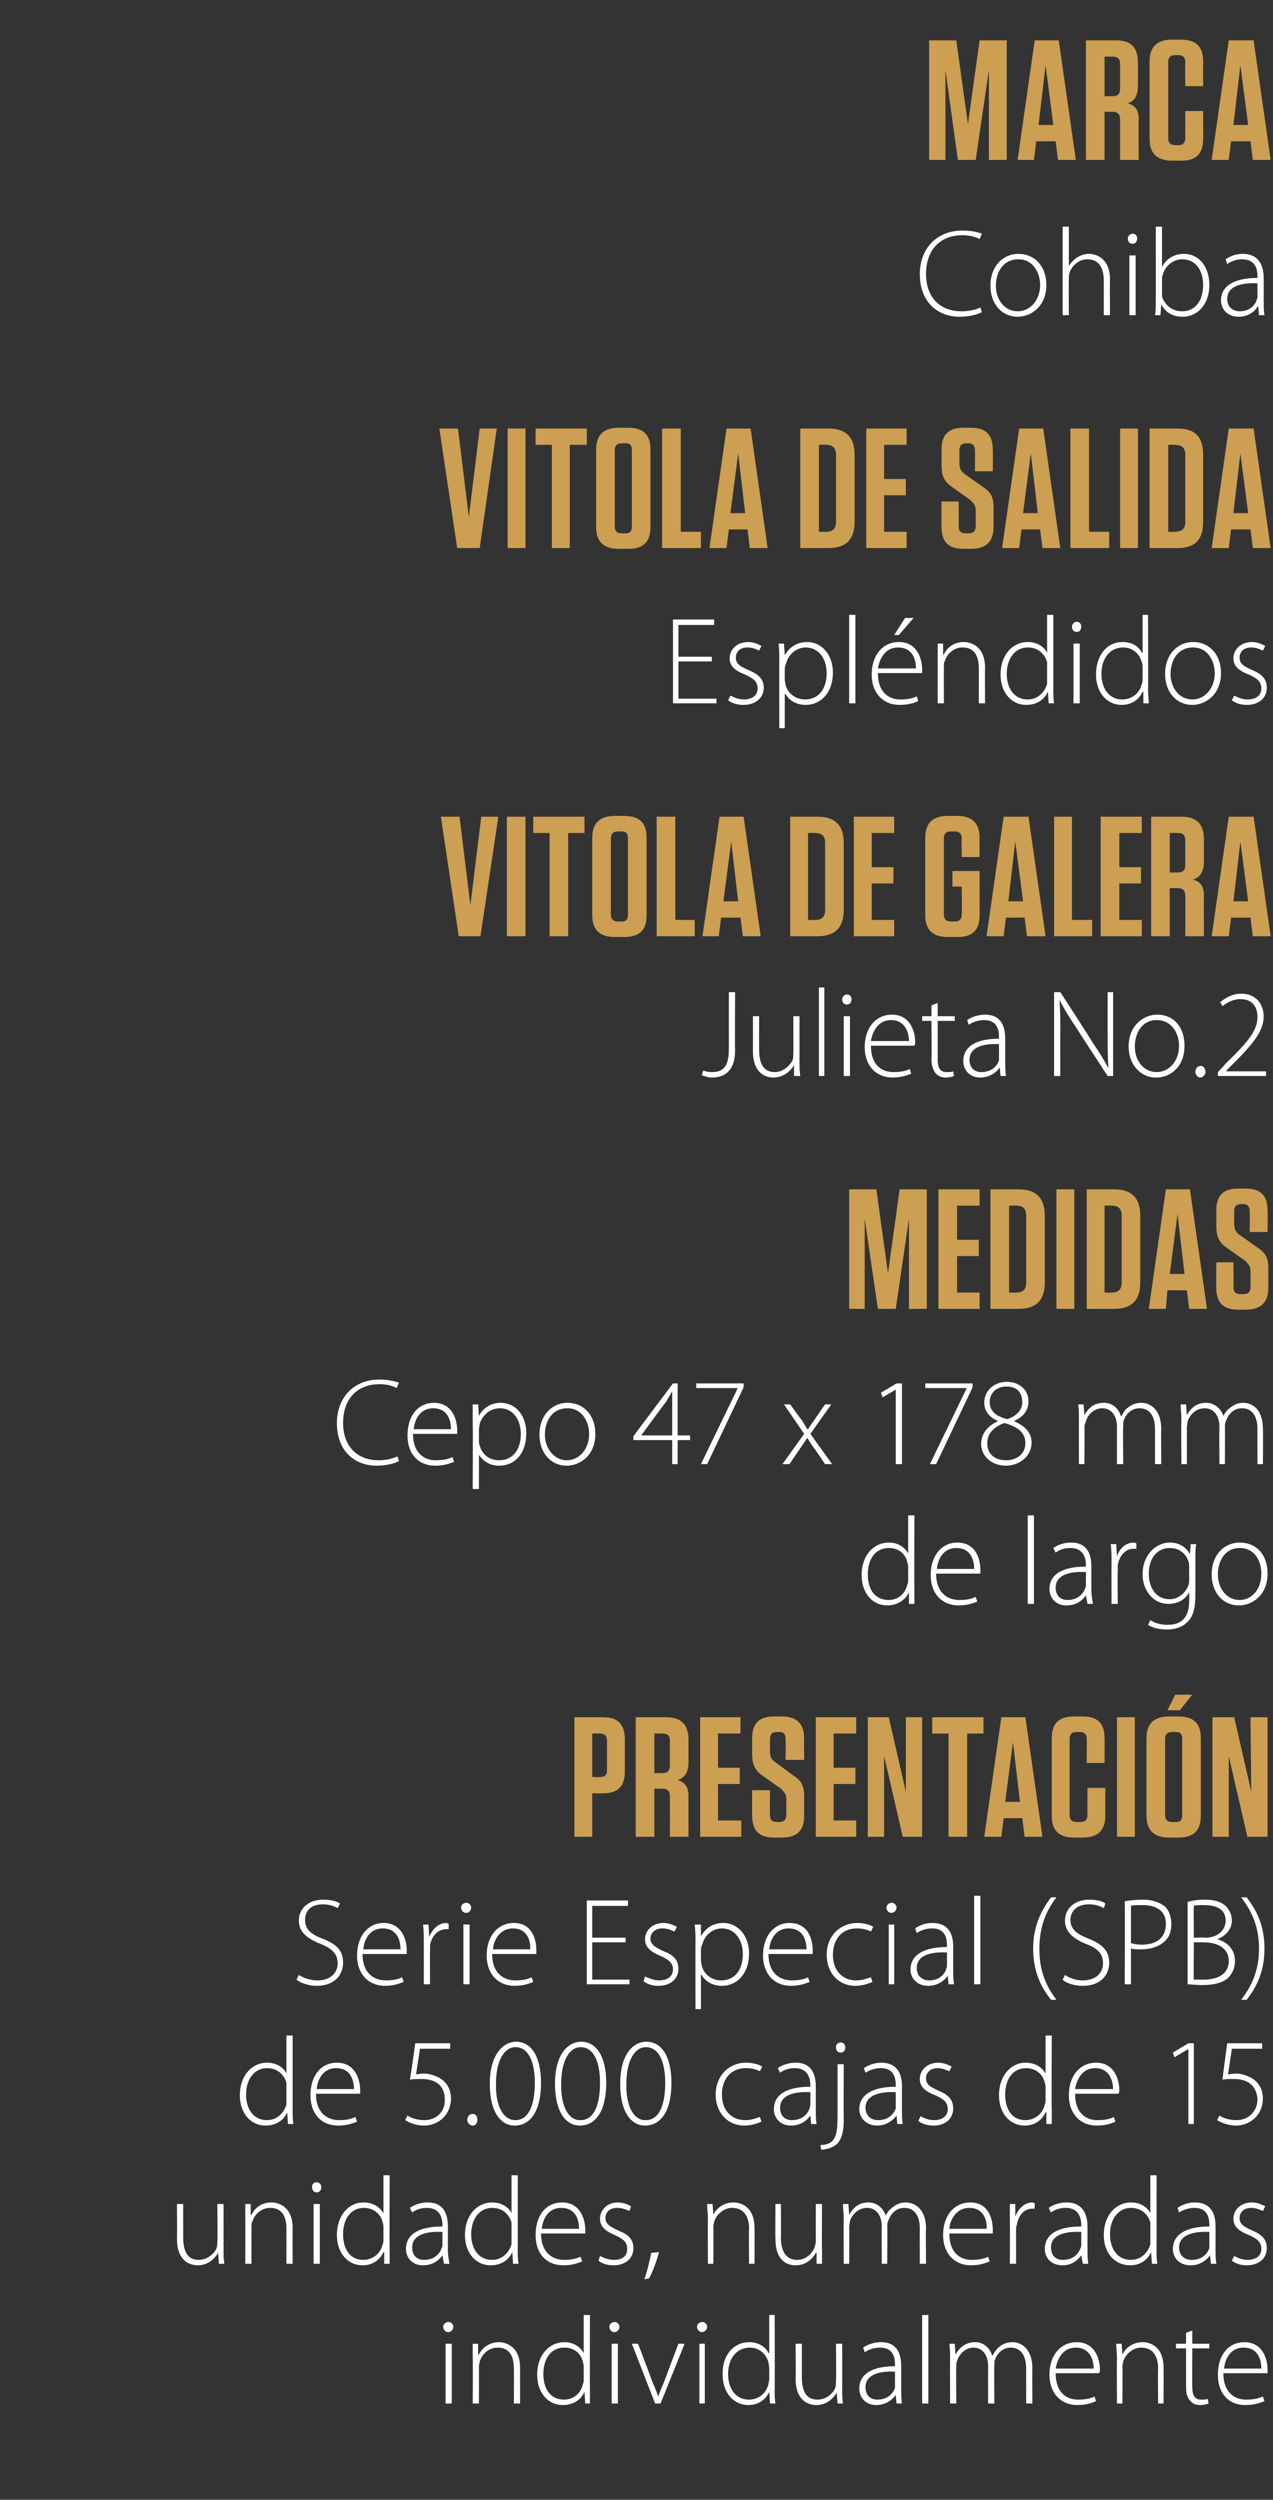 <?xml version="1.0" standalone="no"?><!DOCTYPE svg PUBLIC "-//W3C//DTD SVG 1.1//EN" "http://www.w3.org/Graphics/SVG/1.1/DTD/svg11.dtd"><svg xmlns="http://www.w3.org/2000/svg" version="1.1" width="164px" height="322px" viewBox="0 -3 164 322" style="top:-3px"><rect x="0" y="-3" width="164" height="322" fill="#333333" stroke="none"/><desc>MARCA Cohiba VITOLA DE SALIDA Espl ndidos VITOLA DE GALERA Julieta No.2 MEDIDAS Cepo 47 x 178 mm de largo PRESENTACI ...</desc><defs/><g id="Polygon31612"><path d="m57.4 306.6l0-7.7l.8 0l0 7.7l-.8 0zm.3-9.2c-.3 0-.6-.3-.6-.7c0-.3.3-.6.7-.6c.3 0 .6.3.6.6c0 .4-.3.7-.6.7c0 0-.1 0-.1 0zm3.2 3.4c0-.7 0-1.3 0-1.9c-.03.02.7 0 .7 0l0 1.4c0 0 .07 0 .1 0c.4-.9 1.4-1.6 2.6-1.6c.7 0 2.7.4 2.7 3.3c0-.01 0 4.6 0 4.6l-.8 0c0 0 .03-4.54 0-4.5c0-1.5-.5-2.7-2.1-2.7c-1.1 0-2 .8-2.3 1.8c0 .1-.1.4-.1.6c.01.03 0 4.8 0 4.8l-.8 0c0 0 .04-5.84 0-5.8zm15.1-5.6c0 0-.02 9.62 0 9.6c0 .6 0 1.3 0 1.8c.05 0-.6 0-.6 0l-.1-1.5c0 0-.04.04 0 0c-.4.9-1.3 1.7-2.8 1.7c-1.9 0-3.3-1.6-3.3-3.9c0-2.6 1.6-4.2 3.5-4.2c1.3 0 2.1.7 2.5 1.4c-.02 0 0 0 0 0l0-4.9l.8 0zm-.8 6.8c0-.2 0-.5-.1-.7c-.2-1.1-1.1-1.9-2.4-1.9c-1.7 0-2.7 1.4-2.7 3.4c0 1.8.8 3.3 2.7 3.3c1.1 0 2.1-.7 2.4-2c.1-.2.1-.4.1-.6c0 0 0-1.5 0-1.5zm3.6 4.6l0-7.7l.8 0l0 7.7l-.8 0zm.3-9.2c-.3 0-.6-.3-.6-.7c0-.3.3-.6.7-.6c.3 0 .6.3.6.6c0 .4-.3.7-.6.7c0 0-.1 0-.1 0zm3.1 1.5c0 0 1.82 4.79 1.8 4.8c.3.7.6 1.4.8 2c0 0 0 0 0 0c.2-.6.5-1.3.8-2c-.01-.01 1.8-4.8 1.8-4.8l.8 0l-3.1 7.7l-.7 0l-3-7.7l.8 0zm7.9 7.7l0-7.7l.7 0l0 7.7l-.7 0zm.3-9.2c-.3 0-.6-.3-.6-.7c0-.3.3-.6.7-.6c.3 0 .6.3.6.6c0 .4-.3.7-.7.7c0 0 0 0 0 0zm9.4-2.2c0 0 .03 9.62 0 9.6c0 .6 0 1.3.1 1.8c-.01 0-.7 0-.7 0l-.1-1.5c0 0 .01.04 0 0c-.4.9-1.3 1.7-2.7 1.7c-1.9 0-3.3-1.6-3.3-3.9c-.1-2.6 1.5-4.2 3.4-4.2c1.3 0 2.2.7 2.5 1.4c.03 0 .1 0 .1 0l0-4.9l.7 0zm-.7 6.8c0-.2-.1-.5-.1-.7c-.3-1.1-1.2-1.9-2.4-1.9c-1.7 0-2.8 1.4-2.8 3.4c0 1.8.9 3.3 2.7 3.3c1.1 0 2.2-.7 2.5-2c0-.2.1-.4.1-.6c0 0 0-1.5 0-1.5zm9.4 2.7c0 .7 0 1.3.1 1.9c-.02 0-.7 0-.7 0l-.1-1.4c0 0-.02.02 0 0c-.4.7-1.3 1.6-2.6 1.6c-1 0-2.7-.5-2.7-3.4c.03-.02 0-4.5 0-4.5l.8 0c0 0 0 4.34 0 4.3c0 1.7.5 2.9 2 2.9c1.2 0 2-.8 2.3-1.5c.1-.3.1-.6.1-.9c.05 0 0-4.8 0-4.8l.8 0c0 0 .02 5.83 0 5.8zm7.6.1c0 .6 0 1.2.1 1.8c.02 0-.7 0-.7 0l-.1-1.1c0 0-.03 0 0 0c-.4.6-1.3 1.3-2.5 1.3c-1.5 0-2.2-1.1-2.2-2.1c0-1.8 1.5-2.9 4.6-2.9c0 0 0-.2 0-.2c0-.7-.1-2.2-1.9-2.2c-.7 0-1.4.2-2 .6c0 0-.2-.6-.2-.6c.7-.5 1.6-.7 2.3-.7c2.2 0 2.6 1.7 2.6 3.1c0 0 0 3 0 3zm-.8-2.3c-1.6-.1-3.8.2-3.8 2c0 1.1.7 1.6 1.5 1.6c1.3 0 2-.7 2.3-1.5c0-.2 0-.3 0-.5c0 0 0-1.6 0-1.6zm3.5-7.3l.8 0l0 11.4l-.8 0l0-11.4zm3.6 5.6c0-.7 0-1.3-.1-1.9c.02.02.7 0 .7 0l.1 1.4c0 0 .02-.04 0 0c.5-.9 1.3-1.6 2.5-1.6c1.1 0 1.9.7 2.2 1.7c0 0 .1 0 .1 0c.2-.4.5-.8.7-1c.5-.4 1-.7 1.9-.7c.7 0 2.5.5 2.5 3.4c-.03-.03 0 4.5 0 4.5l-.8 0c0 0 .01-4.46 0-4.5c0-1.7-.7-2.7-2-2.7c-1 0-1.7.7-2 1.5c-.1.2-.1.5-.1.8c-.04-.03 0 4.9 0 4.9l-.8 0c0 0-.01-4.82 0-4.8c0-1.4-.7-2.4-1.9-2.4c-1 0-1.8.8-2.1 1.7c-.1.2-.1.5-.1.8c-.05-.04 0 4.7 0 4.7l-.8 0c0 0-.02-5.84 0-5.8zm13.6 1.9c0 2.4 1.3 3.4 2.9 3.4c1.1 0 1.7-.2 2.1-.4c0 0 .2.6.2.6c-.3.1-1 .5-2.4.5c-2.2 0-3.6-1.6-3.6-3.9c0-2.6 1.5-4.2 3.5-4.2c2.5 0 3 2.4 3 3.5c0 .2 0 .3-.1.5c0 0-5.6 0-5.6 0zm4.9-.6c0-1.1-.5-2.7-2.3-2.7c-1.7 0-2.4 1.5-2.6 2.7c0 0 4.9 0 4.9 0zm3-1.3c0-.7-.1-1.3-.1-1.9c0 .02.7 0 .7 0l.1 1.4c0 0 0 0 0 0c.4-.9 1.4-1.6 2.6-1.6c.8 0 2.7.4 2.7 3.3c.02-.01 0 4.6 0 4.6l-.7 0c0 0-.04-4.54 0-4.5c0-1.5-.6-2.7-2.2-2.7c-1 0-2 .8-2.3 1.8c0 .1-.1.4-.1.6c.03.03 0 4.8 0 4.8l-.7 0c0 0-.04-5.84 0-5.8zm9.7-3.6l0 1.7l2.2 0l0 .6l-2.2 0c0 0-.03 5.04 0 5c0 1 .3 1.6 1.1 1.6c.4 0 .7 0 .9-.1c0 0 .1.6.1.6c-.3.1-.6.2-1.1.2c-.6 0-1-.2-1.3-.6c-.4-.4-.5-1-.5-1.8c0-.01 0-4.9 0-4.9l-1.3 0l0-.6l1.3 0l0-1.4l.8-.3zm4 5.5c0 2.4 1.4 3.4 2.9 3.4c1.2 0 1.7-.2 2.2-.4c0 0 .2.6.2.6c-.3.1-1.1.5-2.5.5c-2.2 0-3.5-1.6-3.5-3.9c0-2.6 1.4-4.2 3.4-4.2c2.5 0 3 2.4 3 3.5c0 .2 0 .3 0 .5c0 0-5.7 0-5.7 0zm4.9-.6c0-1.1-.4-2.7-2.3-2.7c-1.7 0-2.4 1.5-2.5 2.7c0 0 4.8 0 4.8 0z" stroke="none" fill="#fff"/></g><g id="Polygon31611"><path d="m28.8 286.7c0 .7 0 1.3.1 1.9c-.02 0-.7 0-.7 0l-.1-1.4c0 0-.02.02 0 0c-.4.7-1.3 1.6-2.6 1.6c-1 0-2.7-.5-2.7-3.4c.03-.02 0-4.5 0-4.5l.8 0c0 0 0 4.34 0 4.3c0 1.7.5 2.9 2 2.9c1.1 0 2-.8 2.3-1.5c.1-.3.1-.6.1-.9c.05 0 0-4.8 0-4.8l.8 0c0 0 .01 5.83 0 5.8zm2.8-3.9c0-.7 0-1.3 0-1.9c-.05.02.7 0 .7 0l0 1.4c0 0 .05 0 .1 0c.4-.9 1.3-1.6 2.6-1.6c.7 0 2.7.4 2.7 3.3c-.02-.01 0 4.6 0 4.6l-.8 0c0 0 .01-4.54 0-4.5c0-1.5-.5-2.7-2.1-2.7c-1.1 0-2 .8-2.3 1.8c-.1.1-.1.4-.1.6c-.02.03 0 4.8 0 4.8l-.8 0c0 0 .01-5.84 0-5.8zm8.8 5.8l0-7.7l.8 0l0 7.7l-.8 0zm.4-9.2c-.4 0-.6-.3-.6-.7c0-.3.2-.6.6-.6c.3 0 .6.3.6.6c0 .4-.2.7-.6.7c0 0 0 0 0 0zm9.4-2.2c0 0-.04 9.62 0 9.6c0 .6 0 1.3 0 1.8c.02 0-.7 0-.7 0l0-1.5c0 0-.06.04-.1 0c-.4.9-1.3 1.7-2.7 1.7c-1.9 0-3.3-1.6-3.3-3.9c0-2.6 1.6-4.2 3.4-4.2c1.4 0 2.2.7 2.6 1.4c-.04 0 0 0 0 0l0-4.9l.8 0zm-.8 6.8c0-.2 0-.5-.1-.7c-.2-1.1-1.2-1.9-2.4-1.9c-1.7 0-2.7 1.4-2.7 3.4c0 1.8.8 3.3 2.6 3.3c1.1 0 2.2-.7 2.5-2c.1-.2.1-.4.1-.6c0 0 0-1.5 0-1.5zm8.3 2.8c0 .6.1 1.2.2 1.8c-.04 0-.7 0-.7 0l-.2-1.1c0 0 .01 0 0 0c-.4.6-1.2 1.3-2.5 1.3c-1.5 0-2.2-1.1-2.2-2.1c0-1.8 1.5-2.9 4.7-2.9c0 0 0-.2 0-.2c0-.7-.2-2.2-2-2.2c-.7 0-1.4.2-1.9.6c0 0-.3-.6-.3-.6c.7-.5 1.6-.7 2.3-.7c2.2 0 2.6 1.7 2.6 3.1c0 0 0 3 0 3zm-.7-2.3c-1.7-.1-3.9.2-3.9 2c0 1.1.7 1.6 1.5 1.6c1.3 0 2-.7 2.3-1.5c.1-.2.1-.3.1-.5c0 0 0-1.6 0-1.6zm9.7-7.3c0 0 0 9.62 0 9.6c0 .6 0 1.3.1 1.8c-.04 0-.7 0-.7 0l-.1-1.5c0 0-.02.04 0 0c-.4.9-1.3 1.7-2.8 1.7c-1.9 0-3.3-1.6-3.3-3.9c0-2.6 1.6-4.2 3.5-4.2c1.3 0 2.2.7 2.5 1.4c0 0 0 0 0 0l0-4.9l.8 0zm-.8 6.8c0-.2 0-.5 0-.7c-.3-1.1-1.2-1.9-2.5-1.9c-1.6 0-2.7 1.4-2.7 3.4c0 1.8.9 3.3 2.7 3.3c1.1 0 2.1-.7 2.5-2c0-.2 0-.4 0-.6c0 0 0-1.5 0-1.5zm3.8.7c0 2.4 1.4 3.4 3 3.4c1.1 0 1.6-.2 2.1-.4c0 0 .2.6.2.6c-.3.1-1.1.5-2.4.5c-2.3 0-3.6-1.6-3.6-3.9c0-2.6 1.4-4.2 3.4-4.2c2.5 0 3 2.4 3 3.5c0 .2 0 .3 0 .5c0 0-5.7 0-5.7 0zm4.9-.6c0-1.1-.4-2.7-2.3-2.7c-1.7 0-2.4 1.5-2.5 2.7c0 0 4.8 0 4.8 0zm2.7 3.5c.4.2 1.1.5 1.8.5c1.2 0 1.7-.6 1.7-1.4c0-.9-.5-1.3-1.6-1.8c-1.2-.5-1.9-1.1-1.9-2.1c0-1.1.9-2.1 2.3-2.1c.7 0 1.4.3 1.7.5c0 0-.2.6-.2.6c-.3-.1-.8-.4-1.6-.4c-1 0-1.5.6-1.5 1.3c0 .8.6 1.1 1.6 1.6c1.3.5 2 1.1 2 2.3c0 1.3-1 2.2-2.6 2.2c-.7 0-1.4-.2-1.9-.6c0 0 .2-.6.2-.6zm5.7 3c.3-.7.7-2.4.9-3.4c0 0 1-.1 1-.1c-.3 1.2-1 3-1.3 3.4c0 0-.6.1-.6.1zm8.2-7.8c0-.7-.1-1.3-.1-1.9c0 .02.7 0 .7 0l.1 1.4c0 0 0 0 0 0c.4-.9 1.4-1.6 2.6-1.6c.8 0 2.7.4 2.7 3.3c.03-.01 0 4.6 0 4.6l-.7 0c0 0-.04-4.54 0-4.5c0-1.5-.6-2.7-2.2-2.7c-1 0-2 .8-2.3 1.8c0 .1-.1.4-.1.6c.03.03 0 4.8 0 4.8l-.7 0c0 0-.03-5.84 0-5.8zm14.7 3.9c0 .7 0 1.3 0 1.9c.02 0-.7 0-.7 0l0-1.4c0 0-.08.02-.1 0c-.4.7-1.2 1.6-2.6 1.6c-1 0-2.6-.5-2.6-3.4c-.03-.02 0-4.5 0-4.5l.7 0c0 0 .04 4.34 0 4.3c0 1.7.6 2.9 2.1 2.9c1.1 0 1.9-.8 2.2-1.5c.1-.3.2-.6.2-.9c-.01 0 0-4.8 0-4.8l.8 0c0 0-.04 5.83 0 5.8zm2.8-3.9c0-.7-.1-1.3-.1-1.9c0 .02.7 0 .7 0l.1 1.4c0 0 0-.04 0 0c.5-.9 1.2-1.6 2.5-1.6c1 0 1.9.7 2.2 1.7c0 0 0 0 0 0c.2-.4.5-.8.8-1c.5-.4 1-.7 1.8-.7c.8 0 2.6.5 2.6 3.4c-.05-.03 0 4.5 0 4.5l-.8 0c0 0-.02-4.46 0-4.5c0-1.7-.7-2.7-2-2.7c-1 0-1.7.7-2 1.5c-.1.2-.2.5-.2.8c.04-.03 0 4.9 0 4.9l-.7 0c0 0-.03-4.82 0-4.8c0-1.4-.7-2.4-1.9-2.4c-1.1 0-1.9.8-2.2 1.7c0 .2-.1.5-.1.8c.03-.04 0 4.7 0 4.7l-.7 0c0 0-.04-5.84 0-5.8zm13.6 1.9c0 2.4 1.3 3.4 2.9 3.4c1.1 0 1.7-.2 2.1-.4c0 0 .2.6.2.6c-.3.1-1.1.5-2.4.5c-2.2 0-3.6-1.6-3.6-3.9c0-2.6 1.5-4.2 3.5-4.2c2.5 0 2.9 2.4 2.9 3.5c0 .2 0 .3 0 .5c0 0-5.6 0-5.6 0zm4.8-.6c.1-1.1-.4-2.7-2.2-2.7c-1.7 0-2.5 1.5-2.6 2.7c0 0 4.8 0 4.8 0zm3-.9c0-.7 0-1.5 0-2.3c-.03.02.7 0 .7 0l0 1.6c0 0 .05-.03 0 0c.4-1 1.2-1.8 2.2-1.8c.1 0 .2.1.3.1c0 0 0 .7 0 .7c-.1 0-.2 0-.3 0c-1.1 0-1.8.9-2 2.1c-.1.2-.1.5-.1.8c0-.04 0 4.2 0 4.2l-.8 0c0 0 .03-5.38 0-5.4zm10 3.6c0 .6 0 1.2.1 1.8c-.04 0-.7 0-.7 0l-.2-1.1c0 0 .02 0 0 0c-.4.6-1.2 1.3-2.4 1.3c-1.6 0-2.3-1.1-2.3-2.1c0-1.8 1.5-2.9 4.7-2.9c0 0 0-.2 0-.2c0-.7-.2-2.2-2-2.2c-.7 0-1.4.2-1.9.6c0 0-.3-.6-.3-.6c.7-.5 1.6-.7 2.3-.7c2.2 0 2.7 1.7 2.7 3.1c0 0 0 3 0 3zm-.8-2.3c-1.7-.1-3.9.2-3.9 2c0 1.1.7 1.6 1.5 1.6c1.3 0 2-.7 2.3-1.5c.1-.2.1-.3.1-.5c0 0 0-1.6 0-1.6zm9.7-7.3c0 0 .01 9.62 0 9.6c0 .6 0 1.3.1 1.8c-.03 0-.7 0-.7 0l-.1-1.5c0 0-.01.04 0 0c-.4.9-1.3 1.7-2.7 1.7c-2 0-3.4-1.6-3.4-3.9c0-2.6 1.6-4.2 3.5-4.2c1.3 0 2.2.7 2.5 1.4c.01 0 0 0 0 0l0-4.9l.8 0zm-.8 6.8c0-.2 0-.5 0-.7c-.3-1.1-1.2-1.9-2.5-1.9c-1.6 0-2.7 1.4-2.7 3.4c0 1.8.9 3.3 2.7 3.3c1.1 0 2.1-.7 2.5-2c0-.2 0-.4 0-.6c0 0 0-1.5 0-1.5zm8.4 2.8c0 .6 0 1.2.1 1.8c.01 0-.7 0-.7 0l-.1-1.1c0 0-.04 0 0 0c-.4.6-1.3 1.3-2.5 1.3c-1.6 0-2.3-1.1-2.3-2.1c0-1.8 1.6-2.9 4.7-2.9c0 0 0-.2 0-.2c0-.7-.1-2.2-1.9-2.2c-.7 0-1.4.2-2 .6c0 0-.2-.6-.2-.6c.7-.5 1.6-.7 2.2-.7c2.3 0 2.7 1.7 2.7 3.1c0 0 0 3 0 3zm-.8-2.3c-1.6-.1-3.9.2-3.9 2c0 1.1.8 1.6 1.6 1.6c1.3 0 2-.7 2.3-1.5c0-.2 0-.3 0-.5c0 0 0-1.6 0-1.6zm3.2 3.1c.4.2 1 .5 1.7.5c1.2 0 1.8-.6 1.8-1.4c0-.9-.5-1.3-1.6-1.8c-1.3-.5-2-1.1-2-2.1c0-1.1.9-2.1 2.4-2.1c.7 0 1.3.3 1.7.5c0 0-.3.6-.3.6c-.3-.1-.8-.4-1.5-.4c-1 0-1.5.6-1.5 1.3c0 .8.5 1.1 1.6 1.6c1.2.5 1.9 1.1 1.9 2.3c0 1.3-1 2.2-2.6 2.2c-.7 0-1.4-.2-1.9-.6c0 0 .3-.6.3-.6z" stroke="none" fill="#fff"/></g><g id="Polygon31610"><path d="m37.7 259.2c0 0 0 9.62 0 9.6c0 .6 0 1.3.1 1.8c-.04 0-.7 0-.7 0l-.1-1.5c0 0-.02.04 0 0c-.4.9-1.3 1.7-2.8 1.7c-1.9 0-3.3-1.6-3.3-3.9c0-2.6 1.6-4.2 3.5-4.2c1.3 0 2.2.7 2.5 1.4c0 0 0 0 0 0l0-4.9l.8 0zm-.8 6.8c0-.2 0-.5 0-.7c-.3-1.1-1.2-1.9-2.5-1.9c-1.6 0-2.7 1.4-2.7 3.4c0 1.8.9 3.3 2.7 3.3c1.1 0 2.1-.7 2.5-2c0-.2 0-.4 0-.6c0 0 0-1.5 0-1.5zm3.8.7c0 2.4 1.4 3.4 3 3.4c1.1 0 1.6-.2 2.1-.4c0 0 .2.6.2.6c-.3.1-1.1.5-2.4.5c-2.3 0-3.6-1.6-3.6-3.9c0-2.6 1.4-4.2 3.4-4.2c2.5 0 3 2.4 3 3.5c0 .2 0 .3 0 .5c0 0-5.7 0-5.7 0zm4.9-.6c0-1.1-.4-2.7-2.3-2.7c-1.7 0-2.4 1.5-2.5 2.7c0 0 4.8 0 4.8 0zm12.4-5.2l-3.9 0c0 0-.5 3.32-.5 3.3c.2 0 .5-.1 1-.1c.6 0 1.3.2 1.9.5c.8.4 1.6 1.3 1.6 2.7c0 2.1-1.6 3.5-3.5 3.5c-1.1 0-1.9-.4-2.4-.7c0 0 .3-.6.3-.6c.4.3 1.2.6 2.2.6c1.5 0 2.7-1.1 2.6-2.7c0-1.5-.9-2.6-3-2.6c-.6 0-1.1 0-1.5.1c.05 0 .7-4.7.7-4.7l4.5 0l0 .7zm2.9 9.9c-.4 0-.7-.4-.7-.7c0-.5.3-.8.7-.8c.4 0 .6.3.6.8c0 .3-.2.7-.6.7c0 0 0 0 0 0zm5.4 0c-1.7 0-3.2-1.6-3.2-5.4c0-3.7 1.7-5.4 3.4-5.4c1.8 0 3.2 1.7 3.2 5.3c0 3.7-1.4 5.5-3.4 5.5c0 0 0 0 0 0zm.1-.7c1.7 0 2.5-1.9 2.5-4.8c0-2.7-.8-4.6-2.5-4.6c-1.5 0-2.5 1.9-2.5 4.6c-.1 2.9.9 4.8 2.5 4.8c0 0 0 0 0 0zm8.3.7c-1.7 0-3.2-1.6-3.2-5.4c0-3.7 1.6-5.4 3.4-5.4c1.8 0 3.2 1.7 3.2 5.3c0 3.7-1.4 5.5-3.4 5.5c0 0 0 0 0 0zm.1-.7c1.7 0 2.5-1.9 2.5-4.8c0-2.7-.8-4.6-2.5-4.6c-1.5 0-2.5 1.9-2.5 4.6c-.1 2.9.9 4.8 2.4 4.8c0 0 .1 0 .1 0zm8.3.7c-1.7 0-3.2-1.6-3.2-5.4c0-3.7 1.6-5.4 3.4-5.4c1.8 0 3.2 1.7 3.2 5.3c0 3.7-1.4 5.5-3.4 5.5c0 0 0 0 0 0zm.1-.7c1.7 0 2.5-1.9 2.5-4.8c0-2.7-.8-4.6-2.5-4.6c-1.5 0-2.5 1.9-2.5 4.6c-.1 2.9.9 4.8 2.4 4.8c0 0 .1 0 .1 0zm14.9.2c-.3.1-1.1.5-2.2.5c-2.2 0-3.7-1.7-3.7-4c0-2.4 1.7-4.1 3.9-4.1c1 0 1.8.3 2.1.5c0 0-.3.6-.3.6c-.4-.2-1-.4-1.8-.4c-2.1 0-3.1 1.6-3.1 3.4c0 2 1.2 3.3 3 3.3c.9 0 1.5-.3 1.9-.4c0 0 .2.6.2.6zm7-1.5c0 .6 0 1.2.1 1.8c.04 0-.7 0-.7 0l-.1-1.1c0 0-.01 0 0 0c-.4.6-1.2 1.3-2.5 1.3c-1.5 0-2.2-1.1-2.2-2.1c0-1.8 1.5-2.9 4.7-2.9c0 0 0-.2 0-.2c0-.7-.2-2.2-2-2.2c-.7 0-1.4.2-1.9.6c0 0-.3-.6-.3-.6c.7-.5 1.6-.7 2.3-.7c2.2 0 2.6 1.7 2.6 3.1c0 0 0 3 0 3zm-.7-2.3c-1.7-.1-3.9.2-3.9 2c0 1.1.7 1.6 1.5 1.6c1.3 0 2-.7 2.3-1.5c0-.2.1-.3.1-.5c0 0 0-1.6 0-1.6zm1.3 6.8c.7 0 1.3-.2 1.6-.6c.4-.5.6-1.1.6-3.1c0-.04 0-6.7 0-6.7l.8 0c0 0-.03 7.17 0 7.2c0 1.3-.2 2.3-.8 3c-.6.6-1.6.8-2.1.8c0 0-.1-.6-.1-.6zm2.6-11.9c-.4 0-.6-.3-.6-.7c0-.3.2-.6.6-.6c.4 0 .6.3.6.6c0 .4-.2.7-.6.7c0 0 0 0 0 0zm7.9 7.4c0 .6 0 1.2.1 1.8c.02 0-.7 0-.7 0l-.1-1.1c0 0-.03 0 0 0c-.4.6-1.3 1.3-2.5 1.3c-1.5 0-2.3-1.1-2.3-2.1c0-1.8 1.6-2.9 4.7-2.9c0 0 0-.2 0-.2c0-.7-.1-2.2-1.9-2.2c-.7 0-1.4.2-2 .6c0 0-.2-.6-.2-.6c.7-.5 1.6-.7 2.2-.7c2.3 0 2.7 1.7 2.7 3.1c0 0 0 3 0 3zm-.8-2.3c-1.6-.1-3.9.2-3.9 2c0 1.1.8 1.6 1.6 1.6c1.3 0 2-.7 2.3-1.5c0-.2 0-.3 0-.5c0 0 0-1.6 0-1.6zm3.2 3.1c.4.2 1 .5 1.7.5c1.2 0 1.8-.6 1.8-1.4c0-.9-.5-1.3-1.6-1.8c-1.3-.5-2-1.1-2-2.1c0-1.1.9-2.1 2.4-2.1c.7 0 1.3.3 1.7.5c0 0-.3.6-.3.6c-.3-.1-.8-.4-1.5-.4c-1 0-1.5.6-1.5 1.3c0 .8.5 1.1 1.6 1.6c1.2.5 1.9 1.1 1.9 2.3c0 1.3-1 2.2-2.5 2.2c-.8 0-1.5-.2-2-.6c0 0 .3-.6.3-.6zm16.9-10.4c0 0-.05 9.62 0 9.6c0 .6 0 1.3 0 1.8c.02 0-.7 0-.7 0l0-1.5c0 0-.07.04-.1 0c-.4.9-1.3 1.7-2.7 1.7c-1.9 0-3.3-1.6-3.3-3.9c0-2.6 1.6-4.2 3.4-4.2c1.4 0 2.2.7 2.6 1.4c-.05 0 0 0 0 0l0-4.9l.8 0zm-.8 6.8c0-.2 0-.5-.1-.7c-.2-1.1-1.2-1.9-2.4-1.9c-1.7 0-2.7 1.4-2.7 3.4c0 1.8.8 3.3 2.6 3.3c1.1 0 2.2-.7 2.5-2c.1-.2.1-.4.1-.6c0 0 0-1.5 0-1.5zm3.8.7c0 2.4 1.3 3.4 2.9 3.4c1.1 0 1.7-.2 2.1-.4c0 0 .2.6.2.6c-.3.1-1 .5-2.4.5c-2.2 0-3.6-1.6-3.6-3.9c0-2.6 1.5-4.2 3.5-4.2c2.5 0 3 2.4 3 3.5c0 .2 0 .3-.1.5c0 0-5.6 0-5.6 0zm4.9-.6c0-1.1-.5-2.7-2.3-2.7c-1.7 0-2.4 1.5-2.6 2.7c0 0 4.9 0 4.9 0zm9.7-5.1l-.1 0l-1.7 1l-.2-.6l2-1.2l.7 0l0 10.4l-.7 0l0-9.6zm9.5-.1l-3.9 0c0 0-.48 3.32-.5 3.3c.3 0 .5-.1 1-.1c.7 0 1.3.2 1.9.5c.8.4 1.6 1.3 1.6 2.7c0 2.1-1.6 3.5-3.5 3.5c-1 0-1.9-.4-2.4-.7c0 0 .3-.6.3-.6c.4.3 1.2.6 2.2.6c1.5 0 2.7-1.1 2.7-2.7c-.1-1.5-1-2.6-3-2.6c-.7 0-1.2 0-1.5.1c-.04 0 .6-4.7.6-4.7l4.5 0l0 .7z" stroke="none" fill="#fff"/></g><g id="Polygon31609"><path d="m38.5 251.4c.6.4 1.5.7 2.4.7c1.6 0 2.6-.9 2.6-2.2c0-1.2-.7-1.9-2.2-2.5c-1.8-.7-2.8-1.6-2.8-3c0-1.6 1.3-2.7 3.1-2.7c1 0 1.8.2 2.2.5c0 0-.3.6-.3.6c-.3-.2-1-.5-1.9-.5c-1.8 0-2.3 1.1-2.3 2c0 1.1.6 1.8 2.2 2.4c1.8.7 2.7 1.5 2.7 3.1c0 1.6-1.1 3-3.4 3c-.9 0-2-.3-2.6-.8c0 0 .3-.6.3-.6zm8.2-2.7c0 2.4 1.4 3.4 3 3.4c1.1 0 1.7-.2 2.1-.4c0 0 .2.6.2.6c-.3.1-1.1.5-2.4.5c-2.2 0-3.6-1.6-3.6-3.9c0-2.6 1.5-4.2 3.4-4.2c2.5 0 3 2.4 3 3.5c0 .2 0 .3 0 .5c0 0-5.7 0-5.7 0zm4.9-.6c0-1.1-.4-2.7-2.3-2.7c-1.7 0-2.4 1.5-2.5 2.7c0 0 4.8 0 4.8 0zm3-.9c0-.7 0-1.5-.1-2.3c.04.02.7 0 .7 0l.1 1.6c0 0 .03-.03 0 0c.4-1 1.2-1.8 2.2-1.8c.1 0 .2.1.3.1c0 0 0 .7 0 .7c-.1 0-.2 0-.3 0c-1.1 0-1.9.9-2.1 2.1c0 .2 0 .5 0 .8c-.02-.04 0 4.2 0 4.2l-.8 0c0 0 .01-5.38 0-5.4zm5.1 5.4l0-7.7l.8 0l0 7.7l-.8 0zm.3-9.2c-.3 0-.6-.3-.6-.7c0-.3.3-.6.7-.6c.3 0 .6.3.6.6c0 .4-.3.7-.6.7c0 0-.1 0-.1 0zm3.4 5.3c0 2.4 1.4 3.4 3 3.4c1.1 0 1.7-.2 2.1-.4c0 0 .2.6.2.6c-.3.1-1.1.5-2.4.5c-2.2 0-3.6-1.6-3.6-3.9c0-2.6 1.5-4.2 3.5-4.2c2.5 0 2.9 2.4 2.9 3.5c0 .2 0 .3 0 .5c0 0-5.7 0-5.7 0zm4.9-.6c.1-1.1-.4-2.7-2.2-2.7c-1.7 0-2.5 1.5-2.6 2.7c0 0 4.8 0 4.8 0zm12.3-.9l-4.3 0l0 4.8l4.8 0l0 .6l-5.5 0l0-10.8l5.3 0l0 .7l-4.6 0l0 4.1l4.3 0l0 .6zm2.5 4.4c.5.2 1.1.5 1.8.5c1.2 0 1.8-.6 1.8-1.4c0-.9-.6-1.3-1.7-1.8c-1.2-.5-1.9-1.1-1.9-2.1c0-1.1.9-2.1 2.4-2.1c.7 0 1.3.3 1.7.5c0 0-.3.6-.3.6c-.3-.1-.8-.4-1.6-.4c-.9 0-1.5.6-1.5 1.3c0 .8.6 1.1 1.6 1.6c1.3.5 2 1.1 2 2.3c0 1.3-1 2.2-2.6 2.2c-.7 0-1.4-.2-1.9-.6c0 0 .2-.6.2-.6zm6.5-4.2c0-1 0-1.7-.1-2.5c.02.02.8 0 .8 0l0 1.5c0 0 .03-.02 0 0c.6-1 1.5-1.7 2.9-1.7c1.9 0 3.3 1.7 3.3 3.9c0 2.8-1.7 4.2-3.5 4.2c-1.1 0-2.1-.5-2.6-1.4c-.02-.05-.1 0-.1 0l0 4.4l-.7 0c0 0-.02-8.43 0-8.4zm.7 2.2c0 .2.1.4.1.6c.3 1.2 1.4 1.9 2.5 1.9c1.8 0 2.8-1.4 2.8-3.4c0-1.8-1-3.3-2.7-3.3c-1.1 0-2.2.8-2.5 2c-.1.2-.2.5-.2.7c0 0 0 1.5 0 1.5zm8.7-.9c0 2.4 1.4 3.4 3 3.4c1.1 0 1.7-.2 2.1-.4c0 0 .2.6.2.6c-.3.1-1.1.5-2.4.5c-2.2 0-3.6-1.6-3.6-3.9c0-2.6 1.5-4.2 3.4-4.2c2.6 0 3 2.4 3 3.5c0 .2 0 .3 0 .5c0 0-5.7 0-5.7 0zm4.9-.6c0-1.1-.4-2.7-2.3-2.7c-1.7 0-2.4 1.5-2.5 2.7c0 0 4.8 0 4.8 0zm8.5 4.2c-.3.1-1.1.5-2.2.5c-2.2 0-3.7-1.7-3.7-4c0-2.4 1.7-4.1 4-4.1c.9 0 1.7.3 2 .5c0 0-.3.6-.3.6c-.4-.2-1-.4-1.8-.4c-2.1 0-3.1 1.6-3.1 3.4c0 2 1.2 3.3 3 3.3c.9 0 1.5-.3 1.9-.4c0 0 .2.6.2.6zm2.1.3l0-7.7l.7 0l0 7.7l-.7 0zm.3-9.2c-.3 0-.6-.3-.6-.7c0-.3.3-.6.7-.6c.3 0 .6.3.6.6c0 .4-.3.7-.7.7c0 0 0 0 0 0zm8 7.4c0 .6 0 1.2.1 1.8c0 0-.7 0-.7 0l-.1-1.1c0 0-.05 0 0 0c-.4.6-1.3 1.3-2.5 1.3c-1.6 0-2.3-1.1-2.3-2.1c0-1.8 1.6-2.9 4.7-2.9c0 0 0-.2 0-.2c0-.7-.1-2.2-1.9-2.2c-.7 0-1.4.2-2 .6c0 0-.2-.6-.2-.6c.7-.5 1.5-.7 2.2-.7c2.3 0 2.7 1.7 2.7 3.1c0 0 0 3 0 3zm-.8-2.3c-1.7-.1-3.9.2-3.9 2c0 1.1.8 1.6 1.6 1.6c1.2 0 2-.7 2.2-1.5c.1-.2.1-.3.1-.5c0 0 0-1.6 0-1.6zm3.5-7.3l.8 0l0 11.4l-.8 0l0-11.4zm10.6.2c-1.3 1.7-2.2 3.7-2.2 6.7c0 2.8.9 4.8 2.2 6.5c0 0-.7 0-.7 0c-1.1-1.4-2.3-3.4-2.3-6.6c0-3.1 1.2-5.1 2.3-6.6c0 0 .7 0 .7 0zm1.1 10c.6.4 1.4.7 2.3.7c1.6 0 2.6-.9 2.6-2.2c0-1.2-.6-1.9-2.2-2.5c-1.7-.7-2.7-1.6-2.7-3c0-1.6 1.3-2.7 3.1-2.7c1 0 1.8.2 2.1.5c0 0-.2.6-.2.6c-.3-.2-1-.5-1.9-.5c-1.8 0-2.4 1.1-2.4 2c0 1.1.7 1.8 2.3 2.4c1.7.7 2.7 1.5 2.7 3.1c0 1.6-1.1 3-3.4 3c-1 0-2.1-.3-2.6-.8c0 0 .3-.6.3-.6zm7.7-9.5c.7-.1 1.4-.2 2.4-.2c1.2 0 2.2.4 2.8.9c.5.5.8 1.3.8 2.2c0 .9-.2 1.6-.7 2.1c-.7.8-1.9 1.2-3.2 1.2c-.5 0-.9 0-1.3-.1c0-.01 0 4.6 0 4.6l-.8 0c0 0 .03-10.66 0-10.7zm.8 5.4c.4.1.8.2 1.4.2c1.9 0 3.1-.9 3.1-2.7c0-1.7-1.3-2.4-3-2.4c-.7 0-1.2 0-1.5.1c0 0 0 4.8 0 4.8zm7.3-5.3c.6-.2 1.4-.3 2.2-.3c1.3 0 2.2.3 2.8.9c.4.5.7 1 .7 1.8c0 1.1-.8 2-1.9 2.4c0 0 0 0 0 0c.9.2 2.3 1 2.3 2.8c0 .9-.3 1.5-.8 2.1c-.7.7-1.9 1-3.4 1c-.9 0-1.5-.1-1.9-.1c0 0 0-10.6 0-10.6zm.8 4.6c0 0 1.53-.05 1.5 0c1.6 0 2.6-1 2.6-2.2c0-1.5-1.2-2-2.8-2c-.7 0-1.1 0-1.3.1c-.04-.01 0 4.1 0 4.1zm0 5.4c.3 0 .7 0 1.3 0c1.6 0 3.2-.6 3.2-2.4c0-1.7-1.5-2.4-3.2-2.4c.02-.02-1.3 0-1.3 0c0 0-.04 4.76 0 4.8zm6.1 2.6c1.3-1.7 2.3-3.7 2.3-6.6c0-2.9-1-4.9-2.3-6.6c0 0 .7 0 .7 0c1.1 1.4 2.3 3.4 2.3 6.6c0 3.2-1.2 5.2-2.3 6.6c0 0-.7 0-.7 0z" stroke="none" fill="#fff"/></g><g id="Polygon31608"><path d="m76.3 233.6l-2.3 0l0-15.4c0 0 3.67 0 3.7 0c1.9 0 2.8.9 2.8 2.9c0 0 0 4.1 0 4.1c0 1.9-.9 2.8-2.8 2.8c-.03.01-1.4 0-1.4 0l0 5.6zm1-13.3c0-.03-1 0-1 0l0 5.6c0 0 1 .04 1 0c.6 0 .9-.2.9-.9c0 0 0-3.8 0-3.8c0-.6-.3-.9-.9-.9zm11.4 8.1c-.01-.04 0 5.2 0 5.2l-2.4 0c0 0 .03-5.19 0-5.2c0-.7-.3-1-1-1c.04.02-1 0-1 0l0 6.2l-2.4 0l0-15.4c0 0 3.9 0 3.9 0c1.9 0 2.9.9 2.9 2.9c0 0 0 2.9 0 2.9c0 1.3-.5 2-1.4 2.3c1 .3 1.4.9 1.4 2.1zm-3.3-8.1c.03-.01-1.1 0-1.1 0l0 5.1c0 0 1.04-.03 1 0c.7 0 1-.3 1-1c0 0 0-3.2 0-3.2c0-.6-.3-.9-.9-.9zm10-2.1l0 2.1l-2.9 0l0 4.4l2.8 0l0 2.1l-2.8 0l0 4.7l3 0l0 2.1l-5.3 0l0-15.4l5.2 0zm8.2 10.2c0 0 0 2.5 0 2.5c0 1.9-.9 2.8-2.9 2.8c0 0-1 0-1 0c-1.9 0-2.8-.9-2.8-2.8c-.03-.01 0-3.3 0-3.3l2.3 0c0 0-.04 3.21 0 3.2c0 .6.2.9.9.9c0 0 .3 0 .3 0c.6 0 .9-.3.9-.9c0 0 0-2.1 0-2.1c0-.6-.3-.9-.7-1.3c0 0-2.4-1.7-2.4-1.7c-1-.7-1.3-1.5-1.3-2.7c0 0 0-2.1 0-2.1c0-1.9.9-2.8 2.8-2.8c0 0 1 0 1 0c1.9 0 2.9.9 2.9 2.8c-.04.01 0 2.8 0 2.8l-2.4 0c0 0 .05-2.71 0-2.7c0-.6-.2-.9-.8-.9c0 0-.3 0-.3 0c-.6 0-.9.3-.9.9c0 0 0 1.7 0 1.7c0 .6.2 1 .7 1.3c0 0 2.3 1.7 2.3 1.7c1.1.7 1.4 1.4 1.4 2.7zm6.7-10.2l0 2.1l-2.9 0l0 4.4l2.8 0l0 2.1l-2.8 0l0 4.7l2.9 0l0 2.1l-5.2 0l0-15.4l5.2 0zm6.4 0l2.1 0l0 15.4l-2.5 0l-2.4-10.4l0 10.4l-2.1 0l0-15.4l2.7 0l2.2 9.6l0-9.6zm5.5 15.4l0-13.3l-2.1 0l0-2.1l6.6 0l0 2.1l-2.1 0l0 13.3l-2.4 0zm12.1 0l-2.3 0l-.3-2.4l-2.4 0l-.3 2.4l-2.2 0l2.2-15.4l3.1 0l2.2 15.4zm-4.8-4.5l1.9 0l-.9-7.7l-1 7.7zm12.9-1.8c0 0-.02 3.57 0 3.6c0 1.9-1 2.8-2.9 2.8c0 0-1.1 0-1.1 0c-2 0-2.9-.9-2.9-2.8c0 0 0-10 0-10c0-1.9.9-2.8 2.9-2.8c0 0 1.1 0 1.1 0c1.9 0 2.8.9 2.8 2.8c.03.01 0 3.2 0 3.2l-2.3 0c0 0 .02-3.06 0-3.1c0-.6-.3-.9-.9-.9c0 0-.4 0-.4 0c-.6 0-.9.3-.9.9c0 0 0 9.8 0 9.8c0 .6.3.9.9.9c0 0 .5 0 .5 0c.6 0 .9-.3.9-.9c-.03-.04 0-3.5 0-3.5l2.3 0zm3.8 6.3l-2.3 0l0-15.4l2.3 0l0 15.4zm5.2-18.3l2.2 0l-1.6 2l-1.6 0l1-2zm.4 18.4c0 0-1.2 0-1.2 0c-1.9 0-2.9-.9-2.9-2.8c0 0 0-10 0-10c0-1.9 1-2.8 2.9-2.8c0 0 1.2 0 1.2 0c2 0 2.9.9 2.9 2.8c0 0 0 10 0 10c0 1.9-.9 2.8-2.9 2.8zm-.3-13.6c0 0-.5 0-.5 0c-.6 0-.9.3-.9.9c0 0 0 9.8 0 9.8c0 .6.3.9.9.9c0 0 .5 0 .5 0c.6 0 .8-.3.8-.9c0 0 0-9.8 0-9.8c0-.6-.2-.9-.8-.9zm9.6-1.9l2.2 0l0 15.4l-2.6 0l-2.4-10.4l0 10.4l-2.1 0l0-15.4l2.8 0l2.2 9.6l-.1-9.6z" stroke="none" fill="#cc9f53"/></g><g id="Polygon31607"><path d="m117.8 192.2c0 0-.03 9.62 0 9.6c0 .6 0 1.3 0 1.8c.04 0-.7 0-.7 0l0-1.5c0 0-.05.04 0 0c-.4.9-1.4 1.7-2.8 1.7c-1.9 0-3.3-1.6-3.3-3.9c0-2.6 1.6-4.2 3.5-4.2c1.3 0 2.1.7 2.5 1.4c-.03 0 0 0 0 0l0-4.9l.8 0zm-.8 6.8c0-.2 0-.5-.1-.7c-.2-1.1-1.1-1.9-2.4-1.9c-1.7 0-2.7 1.4-2.7 3.4c0 1.8.8 3.3 2.7 3.3c1.1 0 2.1-.7 2.4-2c.1-.2.1-.4.1-.6c0 0 0-1.5 0-1.5zm3.6.7c0 2.4 1.4 3.4 3 3.4c1.1 0 1.7-.2 2.1-.4c0 0 .2.6.2.6c-.3.1-1.1.5-2.4.5c-2.2 0-3.6-1.6-3.6-3.9c0-2.6 1.5-4.2 3.4-4.2c2.6 0 3 2.4 3 3.5c0 .2 0 .3 0 .5c0 0-5.7 0-5.7 0zm4.9-.6c0-1.1-.4-2.7-2.3-2.7c-1.7 0-2.4 1.5-2.5 2.7c0 0 4.8 0 4.8 0zm6.9-6.9l.8 0l0 11.4l-.8 0l0-11.4zm8.2 9.6c0 .6.1 1.2.2 1.8c-.04 0-.7 0-.7 0l-.2-1.1c0 0 .01 0 0 0c-.4.6-1.2 1.3-2.5 1.3c-1.5 0-2.2-1.1-2.2-2.1c0-1.8 1.5-2.9 4.7-2.9c0 0 0-.2 0-.2c0-.7-.2-2.2-2-2.2c-.7 0-1.4.2-1.9.6c0 0-.3-.6-.3-.6c.7-.5 1.6-.7 2.3-.7c2.2 0 2.6 1.7 2.6 3.1c0 0 0 3 0 3zm-.7-2.3c-1.7-.1-3.9.2-3.9 2c0 1.1.7 1.6 1.5 1.6c1.3 0 2-.7 2.3-1.5c.1-.2.1-.3.1-.5c0 0 0-1.6 0-1.6zm3.3-1.3c0-.7 0-1.5-.1-2.3c.02.02.7 0 .7 0l.1 1.6c0 0 0-.03 0 0c.3-1 1.1-1.8 2.2-1.8c.1 0 .2.1.3.1c0 0 0 .7 0 .7c-.1 0-.2 0-.4 0c-1 0-1.8.9-2 2.1c0 .2 0 .5 0 .8c-.05-.04 0 4.2 0 4.2l-.8 0c0 0-.02-5.38 0-5.4zm10.8 4.3c0 1.9-.4 2.9-1.1 3.5c-.7.7-1.7.9-2.6.9c-.9 0-1.8-.2-2.4-.6c0 0 .3-.6.3-.6c.5.3 1.2.6 2.2.6c1.7 0 2.8-.8 2.8-3.1c.03 0 0-1.1 0-1.1c0 0-.01.01 0 0c-.4.8-1.3 1.5-2.7 1.5c-1.9 0-3.3-1.7-3.3-3.8c0-2.6 1.8-4.1 3.5-4.1c1.5 0 2.3.9 2.6 1.5c-.03.02 0 0 0 0l.1-1.3c0 0 .66.02.7 0c-.1.6-.1 1.2-.1 2c0 0 0 4.6 0 4.6zm-.8-3.6c0-.3 0-.5-.1-.8c-.3-.9-1.1-1.7-2.4-1.7c-1.6 0-2.7 1.3-2.7 3.3c0 1.8.9 3.3 2.7 3.3c1 0 2-.7 2.4-1.8c.1-.2.1-.5.1-.8c0 0 0-1.5 0-1.5zm6.4 4.9c-2 0-3.5-1.6-3.5-4c0-2.6 1.7-4.1 3.6-4.1c2.2 0 3.6 1.6 3.6 4c0 2.8-2 4.1-3.7 4.1c0 0 0 0 0 0zm.1-.7c1.6 0 2.8-1.4 2.8-3.4c0-1.4-.7-3.3-2.8-3.3c-1.9 0-2.8 1.7-2.8 3.4c0 1.9 1.2 3.3 2.8 3.3c0 0 0 0 0 0z" stroke="none" fill="#fff"/></g><g id="Polygon31606"><path d="m51.4 185.2c-.5.3-1.6.6-2.9.6c-2.6 0-5.1-1.7-5.1-5.5c0-3.2 2.1-5.6 5.5-5.6c1.3 0 2.1.3 2.5.4c0 0-.3.7-.3.7c-.5-.3-1.3-.5-2.2-.5c-2.9 0-4.7 1.9-4.7 5c0 2.9 1.7 4.8 4.6 4.8c.9 0 1.8-.2 2.4-.5c0 0 .2.6.2.6zm1.8-3.5c0 2.4 1.4 3.4 2.9 3.4c1.2 0 1.7-.2 2.2-.4c0 0 .2.6.2.6c-.3.1-1.1.5-2.4.5c-2.3 0-3.6-1.6-3.6-3.9c0-2.6 1.4-4.2 3.4-4.2c2.5 0 3 2.4 3 3.5c0 .2 0 .3 0 .5c0 0-5.7 0-5.7 0zm4.9-.6c0-1.1-.4-2.7-2.3-2.7c-1.7 0-2.4 1.5-2.5 2.7c0 0 4.8 0 4.8 0zm2.8-.7c0-1 0-1.7 0-2.5c-.03.02.7 0 .7 0l.1 1.5c0 0-.01-.02 0 0c.5-1 1.5-1.7 2.8-1.7c2 0 3.3 1.7 3.3 3.9c0 2.8-1.6 4.2-3.5 4.2c-1.1 0-2-.5-2.6-1.4c.04-.05 0 0 0 0l0 4.4l-.8 0c0 0 .04-8.43 0-8.4zm.8 2.2c0 .2 0 .4.1.6c.3 1.2 1.3 1.9 2.5 1.9c1.8 0 2.8-1.4 2.8-3.4c0-1.8-1-3.3-2.7-3.3c-1.2 0-2.2.8-2.6 2c0 .2-.1.5-.1.7c0 0 0 1.5 0 1.5zm11.3 3.2c-2 0-3.5-1.6-3.5-4c0-2.6 1.7-4.1 3.6-4.1c2.1 0 3.6 1.6 3.6 4c0 2.8-2 4.1-3.7 4.1c0 0 0 0 0 0zm0-.7c1.6 0 2.9-1.4 2.9-3.4c0-1.4-.8-3.3-2.8-3.3c-2 0-2.9 1.7-2.9 3.4c0 1.9 1.3 3.3 2.8 3.3c0 0 0 0 0 0zm13.6.5l0-3.1l-5 0l0-.5l5.1-6.8l.6 0l0 6.7l1.6 0l0 .6l-1.6 0l0 3.1l-.7 0zm0-3.7c0 0 0-4.2 0-4.2c0-.5 0-1 0-1.4c0 0 0-.1 0-.1c-.3.6-.6 1-.8 1.4c-.02-.05-3.2 4.3-3.2 4.3l0 0l4 0zm9.2-6.7l0 .5l-4.7 9.9l-.8 0l4.7-9.7l0-.1l-5.3 0l0-.6l6.1 0zm6 2.7c0 0 1.35 1.89 1.4 1.9c.3.4.5.8.8 1.3c0 0 .1 0 .1 0c.3-.5.6-.9.9-1.3c-.04-.01 1.3-1.9 1.3-1.9l.8 0l-2.7 3.8l2.8 3.9l-.9 0c0 0-1.32-1.94-1.3-1.9c-.4-.5-.7-1-1-1.5c0 0 0 0 0 0c-.3.5-.6.9-1 1.5c.02-.04-1.3 1.9-1.3 1.9l-.9 0l2.8-3.9l-2.6-3.8l.8 0zm13.6-1.9l0 0l-1.7 1l-.2-.6l2-1.2l.7 0l0 10.4l-.8 0l0-9.6zm9.9-.8l0 .5l-4.7 9.9l-.8 0l4.7-9.7l0-.1l-5.3 0l0-.6l6.1 0zm4.4-.2c1.8 0 2.8 1.2 2.8 2.5c0 .9-.4 1.9-1.8 2.5c0 0 0 .1 0 .1c1.4.6 2.2 1.5 2.2 2.7c0 1.8-1.6 3-3.3 3c-1.8 0-3.2-1.2-3.2-2.8c0-1.3.8-2.3 2.1-2.9c0 0 0-.1 0-.1c-1.2-.5-1.7-1.4-1.7-2.3c0-1.6 1.3-2.7 2.9-2.7c0 0 0 0 0 0zm-.1 10.1c1.5 0 2.5-.9 2.5-2.2c0-1.4-1-2.1-2.7-2.6c-1.4.5-2.2 1.4-2.2 2.5c-.1 1.3.8 2.3 2.4 2.3c0 0 0 0 0 0zm.1-9.5c-1.4 0-2.2.9-2.2 2c0 1.2.9 1.9 2.3 2.2c1.1-.4 1.9-1.1 1.9-2.2c0-1-.5-2-2-2c0 0 0 0 0 0zm9.3 4.2c0-.7 0-1.3-.1-1.9c.02.02.7 0 .7 0l.1 1.4c0 0 .02-.04 0 0c.5-.9 1.2-1.6 2.5-1.6c1.1 0 1.9.7 2.2 1.7c0 0 .1 0 .1 0c.2-.4.4-.8.7-1c.5-.4 1-.7 1.9-.7c.7 0 2.5.5 2.5 3.4c-.03-.03 0 4.5 0 4.5l-.8 0c0 0 0-4.46 0-4.5c0-1.7-.7-2.7-2-2.7c-1 0-1.7.7-2 1.5c-.1.2-.1.5-.1.8c-.04-.03 0 4.9 0 4.9l-.8 0c0 0-.01-4.82 0-4.8c0-1.4-.7-2.4-1.9-2.4c-1 0-1.9.8-2.1 1.7c-.1.2-.2.5-.2.8c.05-.04 0 4.7 0 4.7l-.7 0c0 0-.02-5.84 0-5.8zm13.2 0c0-.7-.1-1.3-.1-1.9c-.01.02.7 0 .7 0l.1 1.4c0 0-.01-.04 0 0c.5-.9 1.2-1.6 2.5-1.6c1 0 1.9.7 2.2 1.7c0 0 0 0 0 0c.2-.4.5-.8.8-1c.5-.4 1-.7 1.8-.7c.8 0 2.5.5 2.5 3.4c.04-.03 0 4.5 0 4.5l-.7 0c0 0-.02-4.46 0-4.5c0-1.7-.7-2.7-2-2.7c-1 0-1.7.7-2 1.5c-.1.2-.2.5-.2.8c.03-.03 0 4.9 0 4.9l-.7 0c0 0-.04-4.82 0-4.8c0-1.4-.7-2.4-1.9-2.4c-1.1 0-1.9.8-2.2 1.7c0 .2-.1.5-.1.8c.02-.04 0 4.7 0 4.7l-.7 0c0 0-.05-5.84 0-5.8z" stroke="none" fill="#fff"/></g><g id="Polygon31605"><path d="m114.4 161l1.5-10.8l3.5 0l0 15.4l-2.3 0l0-11.6l-1.7 11.6l-2.3 0l-1.7-11.6l0 11.6l-2 0l0-15.4l3.5 0l1.5 10.8zm11.8-10.8l0 2.1l-2.9 0l0 4.4l2.8 0l0 2.1l-2.8 0l0 4.7l2.9 0l0 2.1l-5.3 0l0-15.4l5.3 0zm1.4 0c0 0 3.59 0 3.6 0c2.3 0 3.4 1.1 3.4 3.4c0 0 0 8.6 0 8.6c0 2.3-1.1 3.4-3.4 3.4c-.01 0-3.6 0-3.6 0l0-15.4zm2.4 13.3c0 0 .86.03.9 0c.9 0 1.3-.4 1.3-1.3c0 0 0-8.6 0-8.6c0-.9-.4-1.3-1.3-1.3c-.04-.03-.9 0-.9 0l0 11.2zm8.4 2.1l-2.3 0l0-15.4l2.3 0l0 15.4zm1.6-15.4c0 0 3.5 0 3.5 0c2.3 0 3.4 1.1 3.4 3.4c0 0 0 8.6 0 8.6c0 2.3-1.1 3.4-3.4 3.4c0 0-3.5 0-3.5 0l0-15.4zm2.3 13.3c0 0 .87.03.9 0c.9 0 1.3-.4 1.3-1.3c0 0 0-8.6 0-8.6c0-.9-.4-1.3-1.3-1.3c-.03-.03-.9 0-.9 0l0 11.2zm13.2 2.1l-2.3 0l-.3-2.4l-2.5 0l-.2 2.4l-2.2 0l2.2-15.4l3.1 0l2.2 15.4zm-4.8-4.5l1.9 0l-.9-7.7l-1 7.7zm12.7-.7c0 0 0 2.5 0 2.5c0 1.9-1 2.8-2.9 2.8c0 0-1 0-1 0c-1.9 0-2.8-.9-2.8-2.8c-.04-.01 0-3.3 0-3.3l2.2 0c0 0 .04 3.21 0 3.2c0 .6.3.9.9.9c0 0 .4 0 .4 0c.6 0 .9-.3.9-.9c0 0 0-2.1 0-2.1c0-.6-.3-.9-.7-1.3c0 0-2.4-1.7-2.4-1.7c-1-.7-1.3-1.5-1.3-2.7c0 0 0-2.1 0-2.1c0-1.9.9-2.8 2.8-2.8c0 0 1 0 1 0c1.9 0 2.8.9 2.8 2.8c.04.01 0 2.8 0 2.8l-2.3 0c0 0 .03-2.71 0-2.7c0-.6-.3-.9-.8-.9c0 0-.3 0-.3 0c-.6 0-.9.3-.9.9c0 0 0 1.7 0 1.7c0 .6.2 1 .6 1.3c0 0 2.4 1.7 2.4 1.7c1.1.7 1.4 1.4 1.4 2.7z" stroke="none" fill="#cc9f53"/></g><g id="Polygon31604"><path d="m93.9 124.8l.8 0c0 0-.04 7.47 0 7.5c0 2.7-1.4 3.5-3 3.5c-.5 0-1-.2-1.3-.3c0 0 .2-.6.2-.6c.3.1.6.2 1.1.2c1.4 0 2.2-.6 2.2-3c-.01 0 0-7.3 0-7.3zm9.1 8.9c0 .7 0 1.3.1 1.9c-.04 0-.8 0-.8 0l0-1.4c0 0-.04.02 0 0c-.4.7-1.3 1.6-2.7 1.6c-.9 0-2.6-.5-2.6-3.4c.01-.02 0-4.5 0-4.5l.8 0c0 0-.02 4.34 0 4.3c0 1.7.5 2.9 2 2.9c1.1 0 1.9-.8 2.3-1.5c.1-.3.1-.6.1-.9c.03 0 0-4.8 0-4.8l.8 0c0 0 0 5.83 0 5.8zm2.5-9.5l.7 0l0 11.4l-.7 0l0-11.4zm3.2 11.4l0-7.7l.8 0l0 7.7l-.8 0zm.4-9.2c-.4 0-.6-.3-.6-.7c0-.3.3-.6.6-.6c.4 0 .6.3.6.6c0 .4-.2.7-.6.7c0 0 0 0 0 0zm3.1 5.3c0 2.4 1.3 3.4 2.9 3.4c1.1 0 1.7-.2 2.1-.4c0 0 .2.6.2.6c-.3.1-1.1.5-2.4.5c-2.2 0-3.6-1.6-3.6-3.9c0-2.6 1.5-4.2 3.5-4.2c2.5 0 3 2.4 3 3.5c0 .2 0 .3-.1.5c0 0-5.6 0-5.6 0zm4.9-.6c0-1.1-.5-2.7-2.3-2.7c-1.7 0-2.4 1.5-2.6 2.7c0 0 4.9 0 4.9 0zm3.7-4.9l0 1.7l2.2 0l0 .6l-2.2 0c0 0 .01 5.04 0 5c0 1 .3 1.6 1.1 1.6c.4 0 .7 0 .9-.1c0 0 .1.6.1.6c-.2.1-.6.2-1.1.2c-.5 0-1-.2-1.3-.6c-.3-.4-.5-1-.5-1.8c.05-.01 0-4.9 0-4.9l-1.2 0l0-.6l1.2 0l0-1.4l.8-.3zm8.7 7.6c0 .6 0 1.2.1 1.8c.03 0-.7 0-.7 0l-.1-1.1c0 0-.02 0 0 0c-.4.6-1.3 1.3-2.5 1.3c-1.5 0-2.2-1.1-2.2-2.1c0-1.8 1.5-2.9 4.6-2.9c0 0 0-.2 0-.2c0-.7-.1-2.2-1.9-2.2c-.7 0-1.4.2-2 .6c0 0-.2-.6-.2-.6c.7-.5 1.6-.7 2.3-.7c2.2 0 2.6 1.7 2.6 3.1c0 0 0 3 0 3zm-.8-2.3c-1.6-.1-3.8.2-3.8 2c0 1.1.7 1.6 1.5 1.6c1.3 0 2-.7 2.3-1.5c0-.2 0-.3 0-.5c0 0 0-1.6 0-1.6zm7.1 4.1l0-10.8l.8 0c0 0 4.15 6.38 4.1 6.4c.9 1.3 1.5 2.3 2.1 3.4c0 0 0 0 0 0c-.1-1.5-.1-2.7-.1-4.4c-.02-.01 0-5.4 0-5.4l.7 0l0 10.8l-.7 0c0 0-4.1-6.27-4.1-6.3c-.8-1.2-1.5-2.3-2.1-3.5c0 0 0 .1 0 .1c.1 1.3.1 2.5.1 4.2c-.03.04 0 5.5 0 5.5l-.8 0zm13.1.2c-1.9 0-3.5-1.6-3.5-4c0-2.6 1.8-4.1 3.7-4.1c2.1 0 3.5 1.6 3.5 4c0 2.8-1.9 4.1-3.6 4.1c0 0-.1 0-.1 0zm.1-.7c1.6 0 2.9-1.4 2.9-3.4c0-1.4-.8-3.3-2.9-3.3c-1.9 0-2.8 1.7-2.8 3.4c0 1.9 1.2 3.3 2.8 3.3c0 0 0 0 0 0zm5.6.7c-.3 0-.6-.4-.6-.7c0-.5.3-.8.7-.8c.3 0 .6.3.6.8c0 .3-.3.7-.7.7c0 0 0 0 0 0zm2.3-.2l0-.5c0 0 .95-.96.9-1c2.9-2.8 4.2-4.3 4.2-6.1c0-1.1-.5-2.3-2.2-2.3c-1 0-1.8.5-2.3.9c0 0-.3-.5-.3-.5c.7-.6 1.6-1.1 2.7-1.1c2.2 0 2.9 1.7 2.9 2.9c0 2-1.5 3.7-4.1 6.3c0-.04-.7.7-.7.7l0 .1l5.1 0l0 .6l-6.2 0z" stroke="none" fill="#fff"/></g><g id="Polygon31603"><path d="m62 102.2l2.2 0l-2.3 15.4l-2.8 0l-2.3-15.4l2.4 0l1.4 11.4l1.4-11.4zm5.7 15.4l-2.4 0l0-15.4l2.4 0l0 15.4zm3.1 0l0-13.3l-2.1 0l0-2.1l6.6 0l0 2.1l-2.1 0l0 13.3l-2.4 0zm9.6.1c0 0-1.2 0-1.2 0c-1.9 0-2.9-.9-2.9-2.8c0 0 0-10 0-10c0-1.9 1-2.8 2.9-2.8c0 0 1.2 0 1.2 0c2 0 2.9.9 2.9 2.8c0 0 0 10 0 10c0 1.9-.9 2.8-2.9 2.8zm-.3-13.6c0 0-.5 0-.5 0c-.6 0-.9.3-.9.9c0 0 0 9.8 0 9.8c0 .6.3.9.9.9c0 0 .5 0 .5 0c.6 0 .8-.3.8-.9c0 0 0-9.8 0-9.8c0-.6-.2-.9-.8-.9zm6.9-1.9l0 13.3l2.5 0l0 2.1l-4.9 0l0-15.4l2.4 0zm11 15.4l-2.3 0l-.3-2.4l-2.5 0l-.3 2.4l-2.1 0l2.2-15.4l3.1 0l2.2 15.4zm-4.8-4.5l1.9 0l-.9-7.7l-1 7.7zm8.6-10.9c0 0 3.51 0 3.5 0c2.3 0 3.4 1.1 3.4 3.4c0 0 0 8.6 0 8.6c0 2.3-1.1 3.4-3.4 3.4c.01 0-3.5 0-3.5 0l0-15.4zm2.3 13.3c0 0 .88.03.9 0c.9 0 1.3-.4 1.3-1.3c0 0 0-8.6 0-8.6c0-.9-.4-1.3-1.3-1.3c-.02-.03-.9 0-.9 0l0 11.2zm11.1-13.3l0 2.1l-2.9 0l0 4.4l2.8 0l0 2.1l-2.8 0l0 4.7l2.9 0l0 2.1l-5.2 0l0-15.4l5.2 0zm7.5 9l0-2l3.5 0c0 0 .01 5.67 0 5.7c0 1.9-.9 2.8-2.8 2.8c0 0-1.3 0-1.3 0c-1.9 0-2.9-.9-2.9-2.8c0 0 0-10 0-10c0-1.9 1-2.8 2.9-2.8c0 0 1.2 0 1.2 0c1.9 0 2.9.9 2.9 2.8c-.03.01 0 2.5 0 2.5l-2.3 0c0 0-.04-2.36 0-2.4c0-.6-.3-.9-.9-.9c0 0-.5 0-.5 0c-.6 0-.9.3-.9.9c0 0 0 9.8 0 9.8c0 .6.3.9.9.9c0 0 .5 0 .5 0c.6 0 .9-.3.9-.9c.03-.04 0-3.6 0-3.6l-1.2 0zm12 6.4l-2.4 0l-.3-2.4l-2.4 0l-.3 2.4l-2.2 0l2.2-15.4l3.2 0l2.2 15.4zm-4.8-4.5l1.9 0l-1-7.7l-.9 7.7zm8.2-10.9l0 13.3l2.6 0l0 2.1l-4.9 0l0-15.4l2.3 0zm9 0l0 2.1l-2.9 0l0 4.4l2.8 0l0 2.1l-2.8 0l0 4.7l2.9 0l0 2.1l-5.3 0l0-15.4l5.3 0zm8 10.2c-.01-.04 0 5.2 0 5.2l-2.4 0c0 0 .03-5.19 0-5.2c0-.7-.3-1-1-1c.04.02-1 0-1 0l0 6.2l-2.4 0l0-15.4c0 0 3.91 0 3.9 0c1.9 0 2.9.9 2.9 2.9c0 0 0 2.9 0 2.9c0 1.3-.5 2-1.4 2.3c1 .3 1.4.9 1.4 2.1zm-3.3-8.1c.03-.01-1.1 0-1.1 0l0 5.1c0 0 1.04-.03 1 0c.7 0 1-.3 1-1c0 0 0-3.2 0-3.2c0-.6-.3-.9-.9-.9zm11.9 13.3l-2.3 0l-.3-2.4l-2.5 0l-.3 2.4l-2.2 0l2.2-15.4l3.2 0l2.2 15.4zm-4.8-4.5l1.9 0l-1-7.7l-.9 7.7z" stroke="none" fill="#cc9f53"/></g><g id="Polygon31602"><path d="m91.7 82.2l-4.3 0l0 4.8l4.9 0l0 .6l-5.6 0l0-10.8l5.3 0l0 .7l-4.6 0l0 4.1l4.3 0l0 .6zm2.4 4.4c.4.2 1 .5 1.7.5c1.2 0 1.8-.6 1.8-1.4c0-.9-.5-1.3-1.6-1.8c-1.3-.5-2-1.1-2-2.1c0-1.1.9-2.1 2.4-2.1c.7 0 1.3.3 1.7.5c0 0-.3.6-.3.6c-.3-.1-.7-.4-1.5-.4c-1 0-1.5.6-1.5 1.3c0 .8.5 1.1 1.6 1.6c1.2.5 2 1.1 2 2.3c0 1.3-1.1 2.2-2.6 2.2c-.8 0-1.5-.2-2-.6c0 0 .3-.6.3-.6zm6.3-4.2c0-1 0-1.7-.1-2.5c.01.02.7 0 .7 0l.1 1.5c0 0 .03-.02 0 0c.6-1 1.5-1.7 2.9-1.7c1.9 0 3.3 1.7 3.3 3.9c0 2.8-1.7 4.2-3.5 4.2c-1.1 0-2.1-.5-2.6-1.4c-.02-.05-.1 0-.1 0l0 4.4l-.7 0c0 0-.02-8.43 0-8.4zm.7 2.2c0 .2.1.4.1.6c.3 1.2 1.4 1.9 2.5 1.9c1.8 0 2.8-1.4 2.8-3.4c0-1.8-1-3.3-2.7-3.3c-1.1 0-2.2.8-2.5 2c-.1.2-.2.5-.2.7c0 0 0 1.5 0 1.5zm8.3-8.4l.8 0l0 11.4l-.8 0l0-11.4zm3.7 7.5c0 2.4 1.3 3.4 2.9 3.4c1.1 0 1.7-.2 2.1-.4c0 0 .2.6.2.6c-.2.1-1 .5-2.4.5c-2.2 0-3.6-1.6-3.6-3.9c0-2.6 1.5-4.2 3.5-4.2c2.5 0 3 2.4 3 3.5c0 .2 0 .3 0 .5c0 0-5.7 0-5.7 0zm4.9-.6c0-1.1-.4-2.7-2.3-2.7c-1.7 0-2.4 1.5-2.6 2.7c0 0 4.9 0 4.9 0zm-.3-6.5l-1.9 2.2l-.6 0l1.4-2.2l1.1 0zm3.1 5.2c0-.7 0-1.3 0-1.9c-.05.02.7 0 .7 0l0 1.4c0 0 .05 0 .1 0c.4-.9 1.3-1.6 2.6-1.6c.7 0 2.7.4 2.7 3.3c-.02-.01 0 4.6 0 4.6l-.8 0c0 0 .01-4.54 0-4.5c0-1.5-.5-2.7-2.1-2.7c-1.1 0-2 .8-2.3 1.8c-.1.1-.1.4-.1.6c-.02.03 0 4.8 0 4.8l-.8 0c0 0 .01-5.84 0-5.8zm14.9-5.6c0 0 0 9.62 0 9.6c0 .6 0 1.3.1 1.8c-.04 0-.7 0-.7 0l-.1-1.5c0 0-.02.04 0 0c-.4.9-1.3 1.7-2.8 1.7c-1.9 0-3.3-1.6-3.3-3.9c0-2.6 1.6-4.2 3.5-4.2c1.3 0 2.2.7 2.5 1.4c0 0 0 0 0 0l0-4.9l.8 0zm-.8 6.8c0-.2 0-.5 0-.7c-.3-1.1-1.2-1.9-2.5-1.9c-1.6 0-2.7 1.4-2.7 3.4c0 1.8.9 3.3 2.7 3.3c1.1 0 2.1-.7 2.5-2c0-.2 0-.4 0-.6c0 0 0-1.5 0-1.5zm3.4 4.6l0-7.7l.8 0l0 7.7l-.8 0zm.4-9.2c-.4 0-.6-.3-.6-.7c0-.3.3-.6.6-.6c.4 0 .6.3.6.6c0 .4-.2.7-.6.7c0 0 0 0 0 0zm9.2-2.2c0 0 .04 9.62 0 9.6c0 .6.1 1.3.1 1.8c.01 0-.7 0-.7 0l0-1.5c0 0-.08.04-.1 0c-.4.9-1.3 1.7-2.7 1.7c-1.9 0-3.3-1.6-3.3-3.9c0-2.6 1.5-4.2 3.4-4.2c1.4 0 2.2.7 2.5 1.4c.04 0 .1 0 .1 0l0-4.9l.7 0zm-.7 6.8c0-.2 0-.5-.1-.7c-.3-1.1-1.2-1.9-2.4-1.9c-1.7 0-2.8 1.4-2.8 3.4c0 1.8.9 3.3 2.7 3.3c1.1 0 2.2-.7 2.5-2c.1-.2.1-.4.1-.6c0 0 0-1.5 0-1.5zm6.4 4.8c-2 0-3.5-1.6-3.5-4c0-2.6 1.7-4.1 3.6-4.1c2.1 0 3.6 1.6 3.6 4c0 2.8-2 4.1-3.7 4.1c0 0 0 0 0 0zm0-.7c1.6 0 2.9-1.4 2.9-3.4c0-1.4-.8-3.3-2.8-3.3c-2 0-2.9 1.7-2.9 3.4c0 1.9 1.2 3.3 2.8 3.3c0 0 0 0 0 0zm5.4-.5c.4.2 1 .5 1.7.5c1.2 0 1.8-.6 1.8-1.4c0-.9-.5-1.3-1.6-1.8c-1.3-.5-2-1.1-2-2.1c0-1.1.9-2.1 2.4-2.1c.7 0 1.3.3 1.7.5c0 0-.3.6-.3.6c-.3-.1-.8-.4-1.5-.4c-1 0-1.5.6-1.5 1.3c0 .8.5 1.1 1.6 1.6c1.2.5 1.9 1.1 1.9 2.3c0 1.3-1 2.2-2.6 2.2c-.7 0-1.4-.2-1.9-.6c0 0 .3-.6.3-.6z" stroke="none" fill="#fff"/></g><g id="Polygon31601"><path d="m61.8 52.2l2.2 0l-2.2 15.4l-2.9 0l-2.3-15.4l2.4 0l1.4 11.4l1.4-11.4zm5.9 15.4l-2.3 0l0-15.4l2.3 0l0 15.4zm3.4 0l0-13.3l-2.1 0l0-2.1l6.6 0l0 2.1l-2.2 0l0 13.3l-2.3 0zm9.8.1c0 0-1.2 0-1.2 0c-1.9 0-2.9-.9-2.9-2.8c0 0 0-10 0-10c0-1.9 1-2.8 2.9-2.8c0 0 1.2 0 1.2 0c2 0 2.9.9 2.9 2.8c0 0 0 10 0 10c0 1.9-.9 2.8-2.9 2.8zm-.3-13.6c0 0-.5 0-.5 0c-.6 0-.9.3-.9.9c0 0 0 9.8 0 9.8c0 .6.3.9.9.9c0 0 .5 0 .5 0c.6 0 .8-.3.8-.9c0 0 0-9.8 0-9.8c0-.6-.2-.9-.8-.9zm7.1-1.9l0 13.3l2.6 0l0 2.1l-5 0l0-15.4l2.4 0zm11.2 15.4l-2.3 0l-.3-2.4l-2.4 0l-.3 2.4l-2.2 0l2.2-15.4l3.1 0l2.2 15.4zm-4.8-4.5l1.9 0l-.9-7.7l-1 7.7zm9-10.9c0 0 3.59 0 3.6 0c2.3 0 3.4 1.1 3.4 3.4c0 0 0 8.6 0 8.6c0 2.3-1.1 3.4-3.4 3.4c-.01 0-3.6 0-3.6 0l0-15.4zm2.4 13.3c0 0 .86.03.9 0c.9 0 1.3-.4 1.3-1.3c0 0 0-8.6 0-8.6c0-.9-.4-1.3-1.3-1.3c-.04-.03-.9 0-.9 0l0 11.2zm11.3-13.3l0 2.1l-2.9 0l0 4.4l2.8 0l0 2.1l-2.8 0l0 4.7l2.9 0l0 2.1l-5.2 0l0-15.4l5.2 0zm11.2 10.2c0 0 0 2.5 0 2.5c0 1.9-1 2.8-2.9 2.8c0 0-1 0-1 0c-1.9 0-2.8-.9-2.8-2.8c-.05-.01 0-3.3 0-3.3l2.2 0c0 0 .04 3.21 0 3.2c0 .6.3.9.9.9c0 0 .4 0 .4 0c.6 0 .9-.3.9-.9c0 0 0-2.1 0-2.1c0-.6-.3-.9-.7-1.3c0 0-2.4-1.7-2.4-1.7c-1-.7-1.3-1.5-1.3-2.7c0 0 0-2.1 0-2.1c0-1.9.9-2.8 2.8-2.8c0 0 1 0 1 0c1.9 0 2.8.9 2.8 2.8c.04.01 0 2.8 0 2.8l-2.3 0c0 0 .03-2.71 0-2.7c0-.6-.3-.9-.8-.9c0 0-.3 0-.3 0c-.6 0-.9.3-.9.9c0 0 0 1.7 0 1.7c0 .6.2 1 .6 1.3c0 0 2.4 1.7 2.4 1.7c1.1.7 1.4 1.4 1.4 2.7zm8.6 5.2l-2.3 0l-.3-2.4l-2.4 0l-.3 2.4l-2.2 0l2.2-15.4l3.1 0l2.2 15.4zm-4.8-4.5l1.9 0l-.9-7.7l-1 7.7zm8.5-10.9l0 13.3l2.6 0l0 2.1l-5 0l0-15.4l2.4 0zm6.3 15.4l-2.3 0l0-15.4l2.3 0l0 15.4zm1.5-15.4c0 0 3.58 0 3.6 0c2.3 0 3.3 1.1 3.3 3.4c0 0 0 8.6 0 8.6c0 2.3-1 3.4-3.3 3.4c-.02 0-3.6 0-3.6 0l0-15.4zm2.4 13.3c0 0 .85.03.8 0c1 0 1.4-.4 1.4-1.3c0 0 0-8.6 0-8.6c0-.9-.4-1.3-1.4-1.3c.05-.03-.8 0-.8 0l0 11.2zm13.2 2.1l-2.3 0l-.3-2.4l-2.5 0l-.3 2.4l-2.2 0l2.2-15.4l3.2 0l2.2 15.4zm-4.8-4.5l1.9 0l-1-7.7l-.9 7.7z" stroke="none" fill="#cc9f53"/></g><g id="Polygon31600"><path d="m126.5 37.2c-.5.3-1.6.6-2.9.6c-2.6 0-5.1-1.7-5.1-5.5c0-3.2 2.1-5.6 5.5-5.6c1.4 0 2.2.3 2.5.4c0 0-.3.7-.3.7c-.5-.3-1.3-.5-2.2-.5c-2.9 0-4.7 1.9-4.7 5c0 2.9 1.7 4.8 4.6 4.8c.9 0 1.8-.2 2.4-.5c0 0 .2.6.2.6zm4.6.6c-2 0-3.5-1.6-3.5-4c0-2.6 1.7-4.1 3.6-4.1c2.1 0 3.6 1.6 3.6 4c0 2.8-2 4.1-3.7 4.1c0 0 0 0 0 0zm0-.7c1.6 0 2.9-1.4 2.9-3.4c0-1.4-.8-3.3-2.8-3.3c-2 0-2.9 1.7-2.9 3.4c0 1.9 1.2 3.3 2.8 3.3c0 0 0 0 0 0zm5.8-10.9l.8 0l0 5.1c0 0 0 0 0 0c.2-.4.6-.8 1-1.1c.5-.3 1-.5 1.6-.5c.7 0 2.7.4 2.7 3.3c-.03-.02 0 4.6 0 4.6l-.8 0c0 0 0-4.54 0-4.5c0-1.4-.5-2.7-2.1-2.7c-1.1 0-2 .8-2.3 1.7c-.1.3-.1.5-.1.8c-.03.01 0 4.7 0 4.7l-.8 0l0-11.4zm8.6 11.4l0-7.7l.8 0l0 7.7l-.8 0zm.4-9.2c-.4 0-.6-.3-.6-.7c0-.3.3-.6.6-.6c.4 0 .6.3.6.6c0 .4-.2.7-.6.7c0 0 0 0 0 0zm3-2.2l.8 0l0 5.2c0 0 .01-.04 0 0c.5-1 1.5-1.7 2.8-1.7c2 0 3.3 1.7 3.3 4c0 2.7-1.7 4.1-3.4 4.1c-1.3 0-2.2-.5-2.8-1.6c.03.02 0 0 0 0l-.1 1.4c0 0-.66 0-.7 0c.1-.5.1-1.2.1-1.8c.01.01 0-9.6 0-9.6zm.8 8.4c0 .2 0 .4 0 .6c.4 1.2 1.4 1.9 2.6 1.9c1.7 0 2.7-1.4 2.7-3.4c0-1.8-.9-3.3-2.7-3.3c-1.1 0-2.2.8-2.5 2c-.1.2-.1.4-.1.7c0 0 0 1.5 0 1.5zm13.1 1.2c0 .6 0 1.2.1 1.8c-.01 0-.7 0-.7 0l-.1-1.1c0 0-.06 0-.1 0c-.3.6-1.2 1.3-2.4 1.3c-1.6 0-2.3-1.1-2.3-2.1c0-1.8 1.6-2.9 4.7-2.9c0 0 0-.2 0-.2c0-.7-.1-2.2-2-2.2c-.6 0-1.3.2-1.9.6c0 0-.2-.6-.2-.6c.7-.5 1.5-.7 2.2-.7c2.2 0 2.7 1.7 2.7 3.1c0 0 0 3 0 3zm-.8-2.3c-1.7-.1-3.9.2-3.9 2c0 1.1.8 1.6 1.6 1.6c1.2 0 2-.7 2.2-1.5c.1-.2.1-.3.1-.5c0 0 0-1.6 0-1.6z" stroke="none" fill="#fff"/></g><g id="Polygon31599"><path d="m124.7 13l1.5-10.8l3.5 0l0 15.4l-2.3 0l0-11.6l-1.7 11.6l-2.3 0l-1.6-11.6l0 11.6l-2.1 0l0-15.4l3.5 0l1.5 10.8zm13.9 4.6l-2.3 0l-.3-2.4l-2.5 0l-.3 2.4l-2.1 0l2.2-15.4l3.1 0l2.2 15.4zm-4.8-4.5l1.9 0l-1-7.7l-.9 7.7zm12.9-.7c-.04-.04 0 5.2 0 5.2l-2.4 0c0 0 0-5.19 0-5.2c0-.7-.3-1-1-1c.01.02-1 0-1 0l0 6.2l-2.4 0l0-15.4c0 0 3.88 0 3.9 0c1.9 0 2.8.9 2.8 2.9c0 0 0 2.9 0 2.9c0 1.3-.4 2-1.3 2.3c1 .3 1.4.9 1.4 2.1zm-3.3-8.1c0-.01-1.1 0-1.1 0l0 5.1c0 0 1.01-.03 1 0c.7 0 1-.3 1-1c0 0 0-3.2 0-3.2c0-.6-.3-.9-.9-.9zm11.6 7c0 0 .02 3.57 0 3.6c0 1.9-.9 2.8-2.8 2.8c0 0-1.2 0-1.2 0c-1.9 0-2.9-.9-2.9-2.8c0 0 0-10 0-10c0-1.9 1-2.8 2.9-2.8c0 0 1.1 0 1.1 0c2 0 2.9.9 2.9 2.8c-.02.01 0 3.2 0 3.2l-2.3 0c0 0-.03-3.06 0-3.1c0-.6-.3-.9-.9-.9c0 0-.4 0-.4 0c-.6 0-.9.3-.9.9c0 0 0 9.8 0 9.8c0 .6.3.9.9.9c0 0 .4 0 .4 0c.6 0 .9-.3.9-.9c.01-.04 0-3.5 0-3.5l2.3 0zm8.7 6.3l-2.3 0l-.3-2.4l-2.5 0l-.3 2.4l-2.2 0l2.2-15.4l3.2 0l2.2 15.4zm-4.8-4.5l1.9 0l-1-7.7l-.9 7.7z" stroke="none" fill="#cc9f53"/></g></svg>